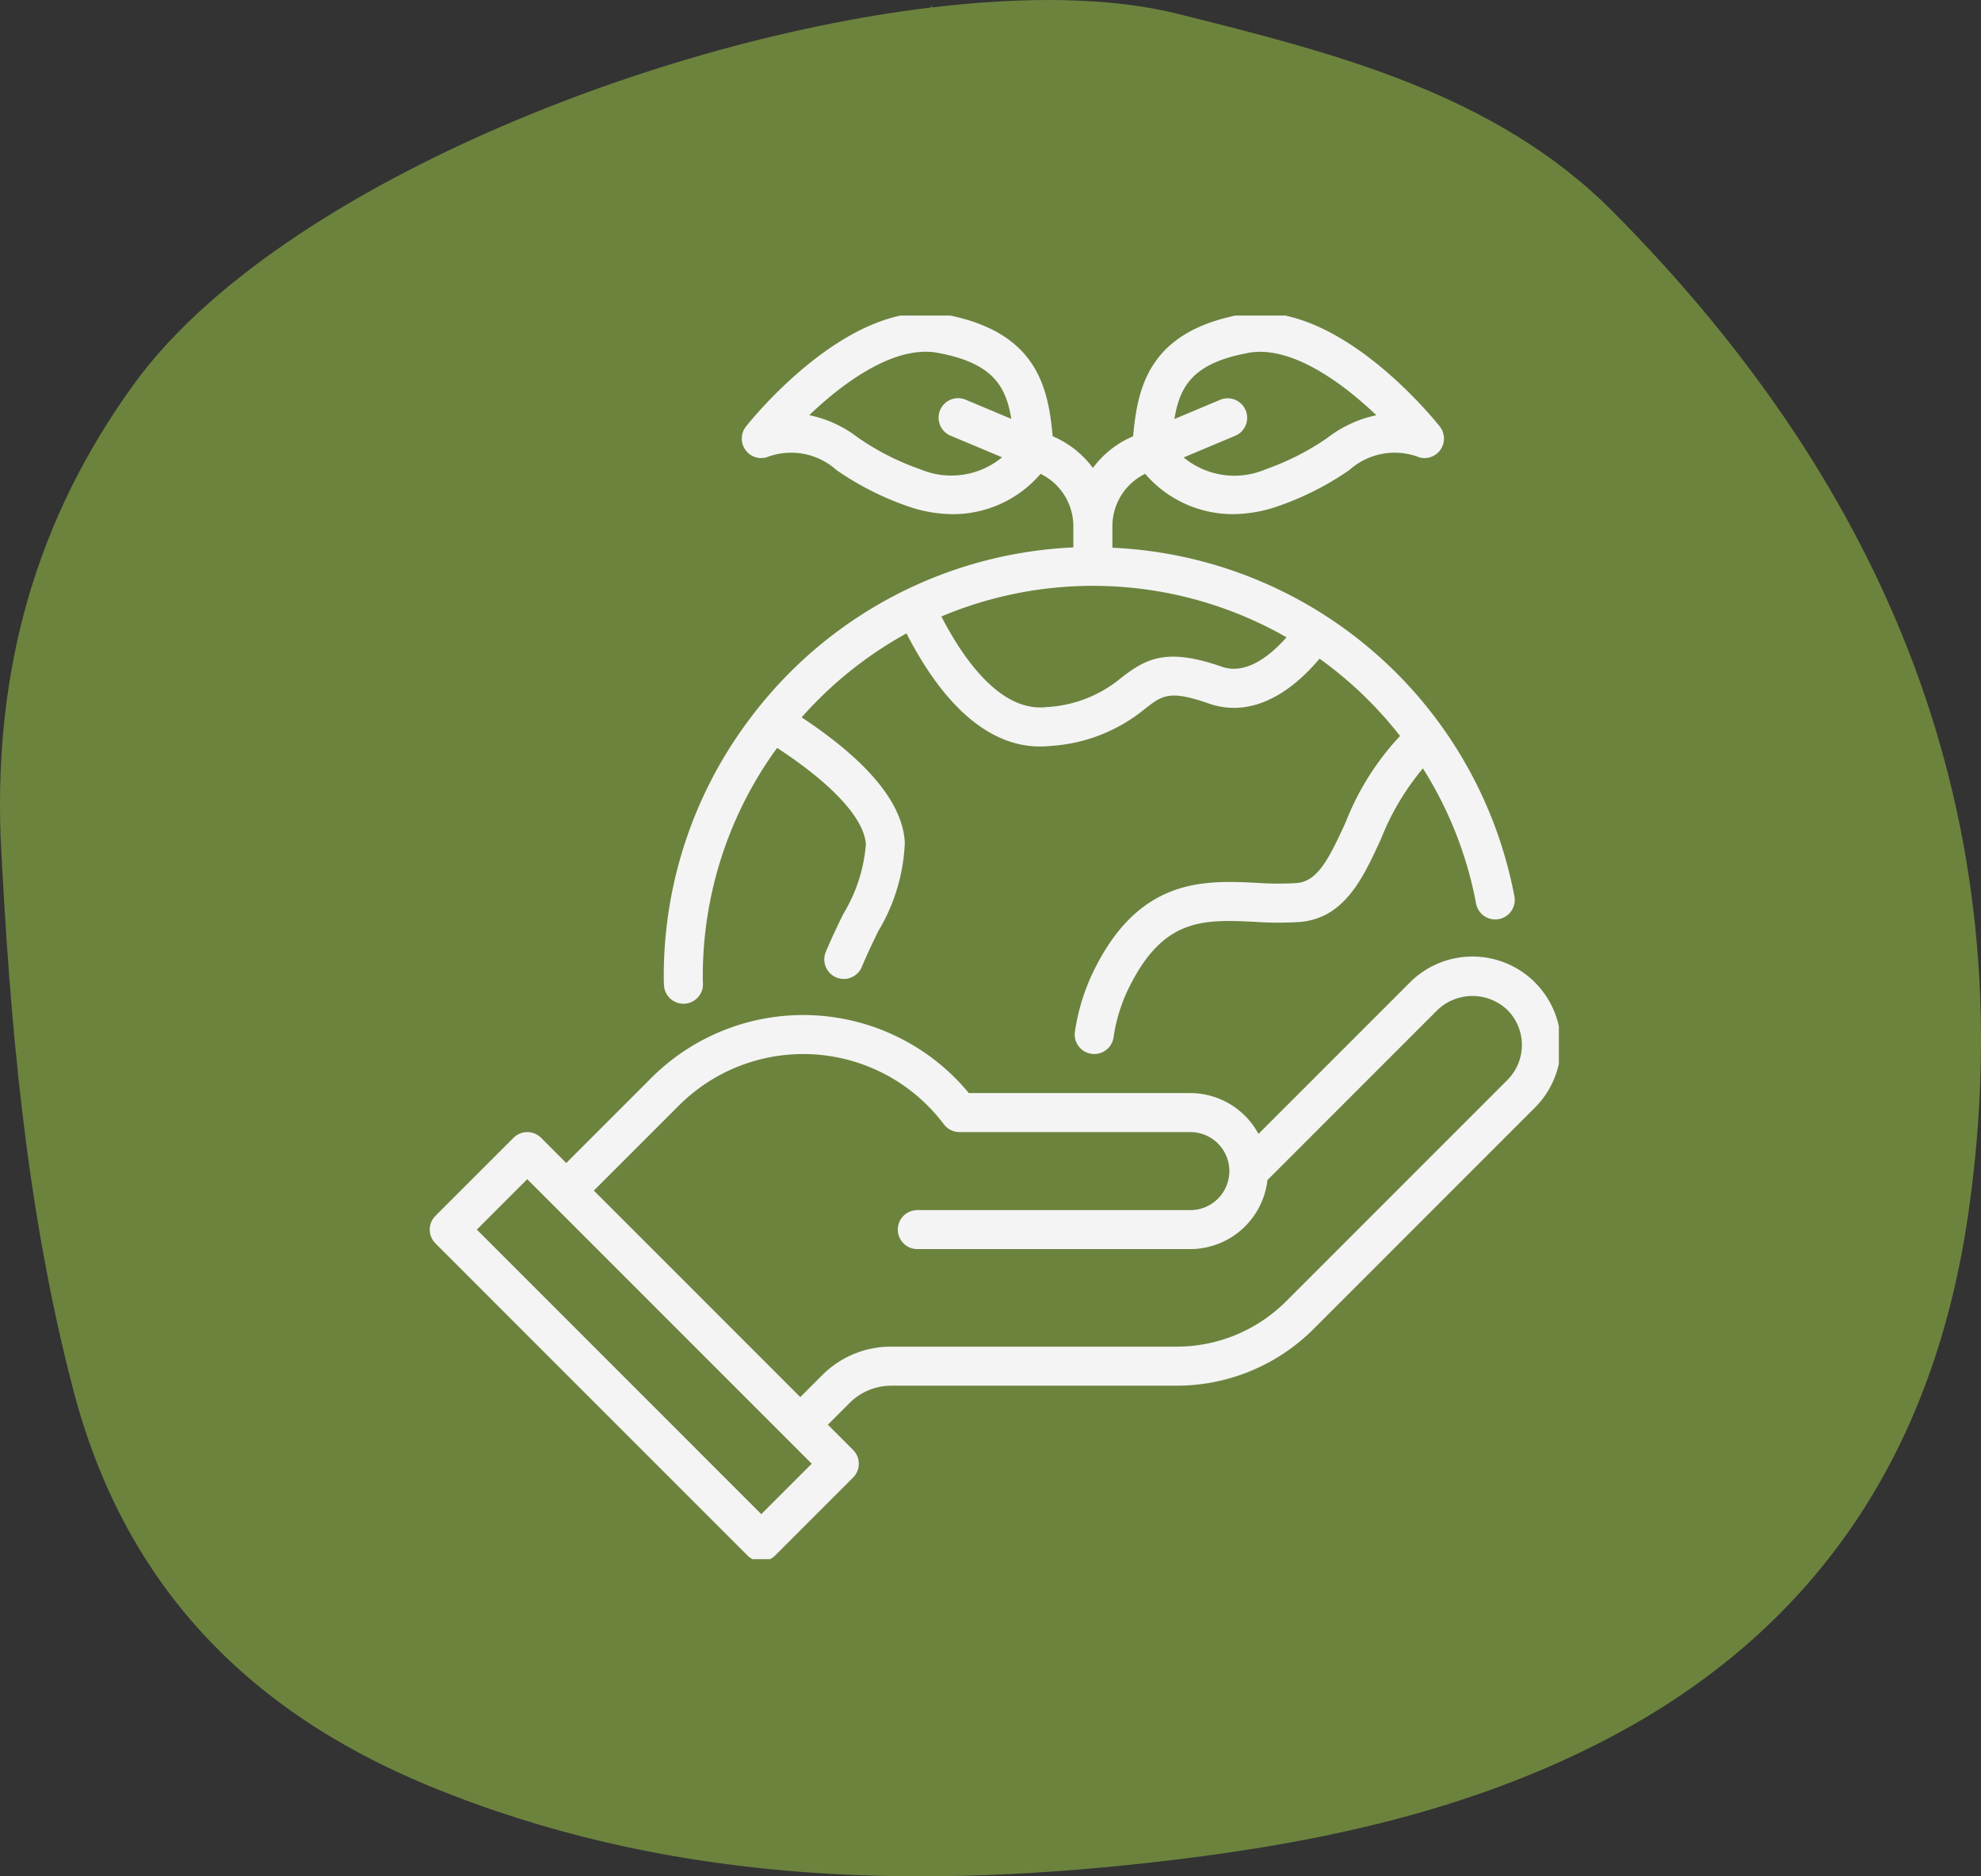 <svg viewBox="0 0 213.496 202.171" height="202.171" width="213.496" xmlns:xlink="http://www.w3.org/1999/xlink" xmlns="http://www.w3.org/2000/svg">
  <rect x="0" y="0" width="213.496" height="202.171" fill="#333333" stroke="none"/>
  <defs>
    <clipPath id="clip-path">
      <rect fill="#6c833e" height="202.171" width="213.496" data-name="Rectangle 19" id="Rectangle_19"></rect>
    </clipPath>
    <clipPath id="clip-path-2">
      <rect fill="#f4f4f4" transform="translate(0 0)" height="134" width="122" data-name="Rectangle 27" id="Rectangle_27"></rect>
    </clipPath>
  </defs>
  <g transform="translate(-960 -1682)" data-name="Group 104" id="Group_104">
    <g transform="translate(960 1682)" data-name="Group 84" id="Group_84">
      <g clip-path="url(#clip-path)" transform="translate(0)" data-name="Group 81" id="Group_81">
        <path fill="#6c833e" transform="translate(0 0)" d="M.059,90.091c1,20.071,2.723,40.053,7.822,59.608,5.424,20.822,18.558,34.573,38.383,42.742,25.036,10.3,50.979,11.2,77.349,8.293,16.732-1.849,33.138-5.077,48.357-12.731,23.848-11.98,36.534-31.693,40.2-57.524C218.2,88.028,203.4,52.593,173.852,22.828,161.211,10.086,143.874,5.727,126.93,1.49,119.8-.291,110.591-.415,100.46.8c-.045-.112-.078-.179-.1-.179s-.045.078-.045.191C69.137,4.572,29.264,21.024,14.5,41.3,3.746,56.089-.569,72.216.059,90.091" data-name="Path 411" id="Path_411"></path>
      </g>
    </g>
    <g transform="translate(1006.36 1715.476)" data-name="Group 101" id="Group_101">
      <g clip-path="url(#clip-path-2)" transform="translate(-0.36 0.524)" data-name="Group 100" id="Group_100">
        <path fill="#f4f4f4" transform="translate(0.314 -128.934)" d="M119.115,200.793a9.53,9.53,0,0,0-13.481,0L89.315,217.111a8.379,8.379,0,0,0-7.343-4.4H58.1a23.157,23.157,0,0,0-34.228-1.624l-9.161,9.162L12,217.533a2.1,2.1,0,0,0-2.972,0L.616,225.94a2.1,2.1,0,0,0,0,2.972l33.63,33.63a2.1,2.1,0,0,0,2.972,0l8.407-8.407a2.1,2.1,0,0,0,0-2.972l-2.718-2.718,2.358-2.358a6.352,6.352,0,0,1,4.458-1.846H80.443A20.881,20.881,0,0,0,95.3,238.085l23.81-23.81a9.53,9.53,0,0,0,0-13.481M35.732,258.084,5.074,227.426l5.435-5.435,30.658,30.658ZM116.143,211.3l-23.81,23.81a16.7,16.7,0,0,1-11.89,4.925H49.723a10.437,10.437,0,0,0-7.43,3.077l-2.358,2.358-22.25-22.25,9.162-9.161a18.955,18.955,0,0,1,28.272,1.646l.323.411a2.1,2.1,0,0,0,1.649.8H81.972a4.2,4.2,0,0,1,0,8.407H52.546a2.1,2.1,0,1,0,0,4.2H81.972a8.389,8.389,0,0,0,8.309-7.438l18.324-18.324a5.456,5.456,0,0,1,7.537,0,5.329,5.329,0,0,1,0,7.537" data-name="Path 422" id="Path_422"></path>
        <path fill="#f4f4f4" transform="translate(-46.463 -0.297)" d="M81.972,42.833c-.03.041-.074.064-.1.108-.007.012-.006.025-.012.037A45.993,45.993,0,0,0,72,71.465c0,.343,0,.686.026,1.029a2.1,2.1,0,0,0,2.1,1.955c.049,0,.1,0,.146-.006A2.1,2.1,0,0,0,76.219,72.2c-.018-.246-.015-.493-.015-.737a41.752,41.752,0,0,1,8.008-24.581c5.944,3.881,9.423,7.63,9.567,10.424a17.074,17.074,0,0,1-2.451,7.5c-.619,1.277-1.268,2.622-1.868,4.061a2.1,2.1,0,0,0,3.882,1.616c.566-1.364,1.184-2.637,1.769-3.846a20.027,20.027,0,0,0,2.865-9.554c-.218-4.239-3.983-8.773-11.12-13.49a42.281,42.281,0,0,1,11.3-9.048c4.093,7.978,9.019,12.188,14.4,12.188a10.453,10.453,0,0,0,1.17-.066,17.751,17.751,0,0,0,10.163-4.021c1.851-1.431,2.618-2.022,6.861-.541,3.962,1.381,8.139-.349,11.924-4.837a42.105,42.105,0,0,1,8.674,8.329,29.047,29.047,0,0,0-5.865,9.311c-1.794,3.914-3,6.325-5.234,6.534a32.674,32.674,0,0,1-4.347-.018c-5.546-.274-12.444-.6-17.372,9.089a22.388,22.388,0,0,0-2.222,6.961,2.1,2.1,0,0,0,1.79,2.373,2.147,2.147,0,0,0,.3.021,2.1,2.1,0,0,0,2.077-1.81,17.92,17.92,0,0,1,1.81-5.643c3.691-7.257,7.989-7.043,13.42-6.791a35.961,35.961,0,0,0,4.934.007c4.767-.45,6.752-4.782,8.669-8.971a27.523,27.523,0,0,1,4.507-7.57,41.688,41.688,0,0,1,5.727,14.561,2.1,2.1,0,1,0,4.131-.772,46.2,46.2,0,0,0-43.325-37.565V22.995a6.281,6.281,0,0,1,3.53-5.645,12.461,12.461,0,0,0,9.452,4.346,15.039,15.039,0,0,0,4.992-.9,31.691,31.691,0,0,0,7.56-3.849,7.315,7.315,0,0,1,7.573-1.36,2.1,2.1,0,0,0,2.174-3.336c-.45-.573-11.154-13.98-21.455-12.063-9.944,1.854-11.109,7.886-11.593,13.116a10.467,10.467,0,0,0-4.335,3.417,10.459,10.459,0,0,0-4.335-3.417c-.484-5.231-1.649-11.262-11.593-13.116-10.3-1.928-21,11.49-21.455,12.061a2.1,2.1,0,0,0,2.174,3.337,7.315,7.315,0,0,1,7.573,1.36A31.7,31.7,0,0,0,98.164,20.8a15.049,15.049,0,0,0,4.992.9,12.461,12.461,0,0,0,9.453-4.346,6.279,6.279,0,0,1,3.53,5.645v2.282A46.091,46.091,0,0,0,81.972,42.833M134.939,4.324c4.6-.865,10.11,3.134,13.858,6.715a12.875,12.875,0,0,0-5.225,2.4,27.683,27.683,0,0,1-6.646,3.4,8.581,8.581,0,0,1-8.9-1.253l5.556-2.331a2.1,2.1,0,1,0-1.628-3.877l-4.922,2.068c.584-3.6,2.061-6.024,7.911-7.114M99.555,16.832a27.683,27.683,0,0,1-6.646-3.4,12.842,12.842,0,0,0-5.23-2.4c3.741-3.583,9.23-7.575,13.863-6.715,5.85,1.091,7.326,3.518,7.911,7.113l-4.922-2.066a2.1,2.1,0,0,0-1.628,3.875l5.557,2.332a8.589,8.589,0,0,1-8.9,1.253m32.577,21.31c-5.948-2.076-8.146-.88-10.816,1.182a13.714,13.714,0,0,1-8.059,3.169c-4.98.571-8.988-5.2-11.345-9.763a42.036,42.036,0,0,1,37.2,2.245c-1.821,2.051-4.39,4.071-6.983,3.166" data-name="Path 423" id="Path_423"></path>
      </g>
    </g>
  </g>
</svg>
